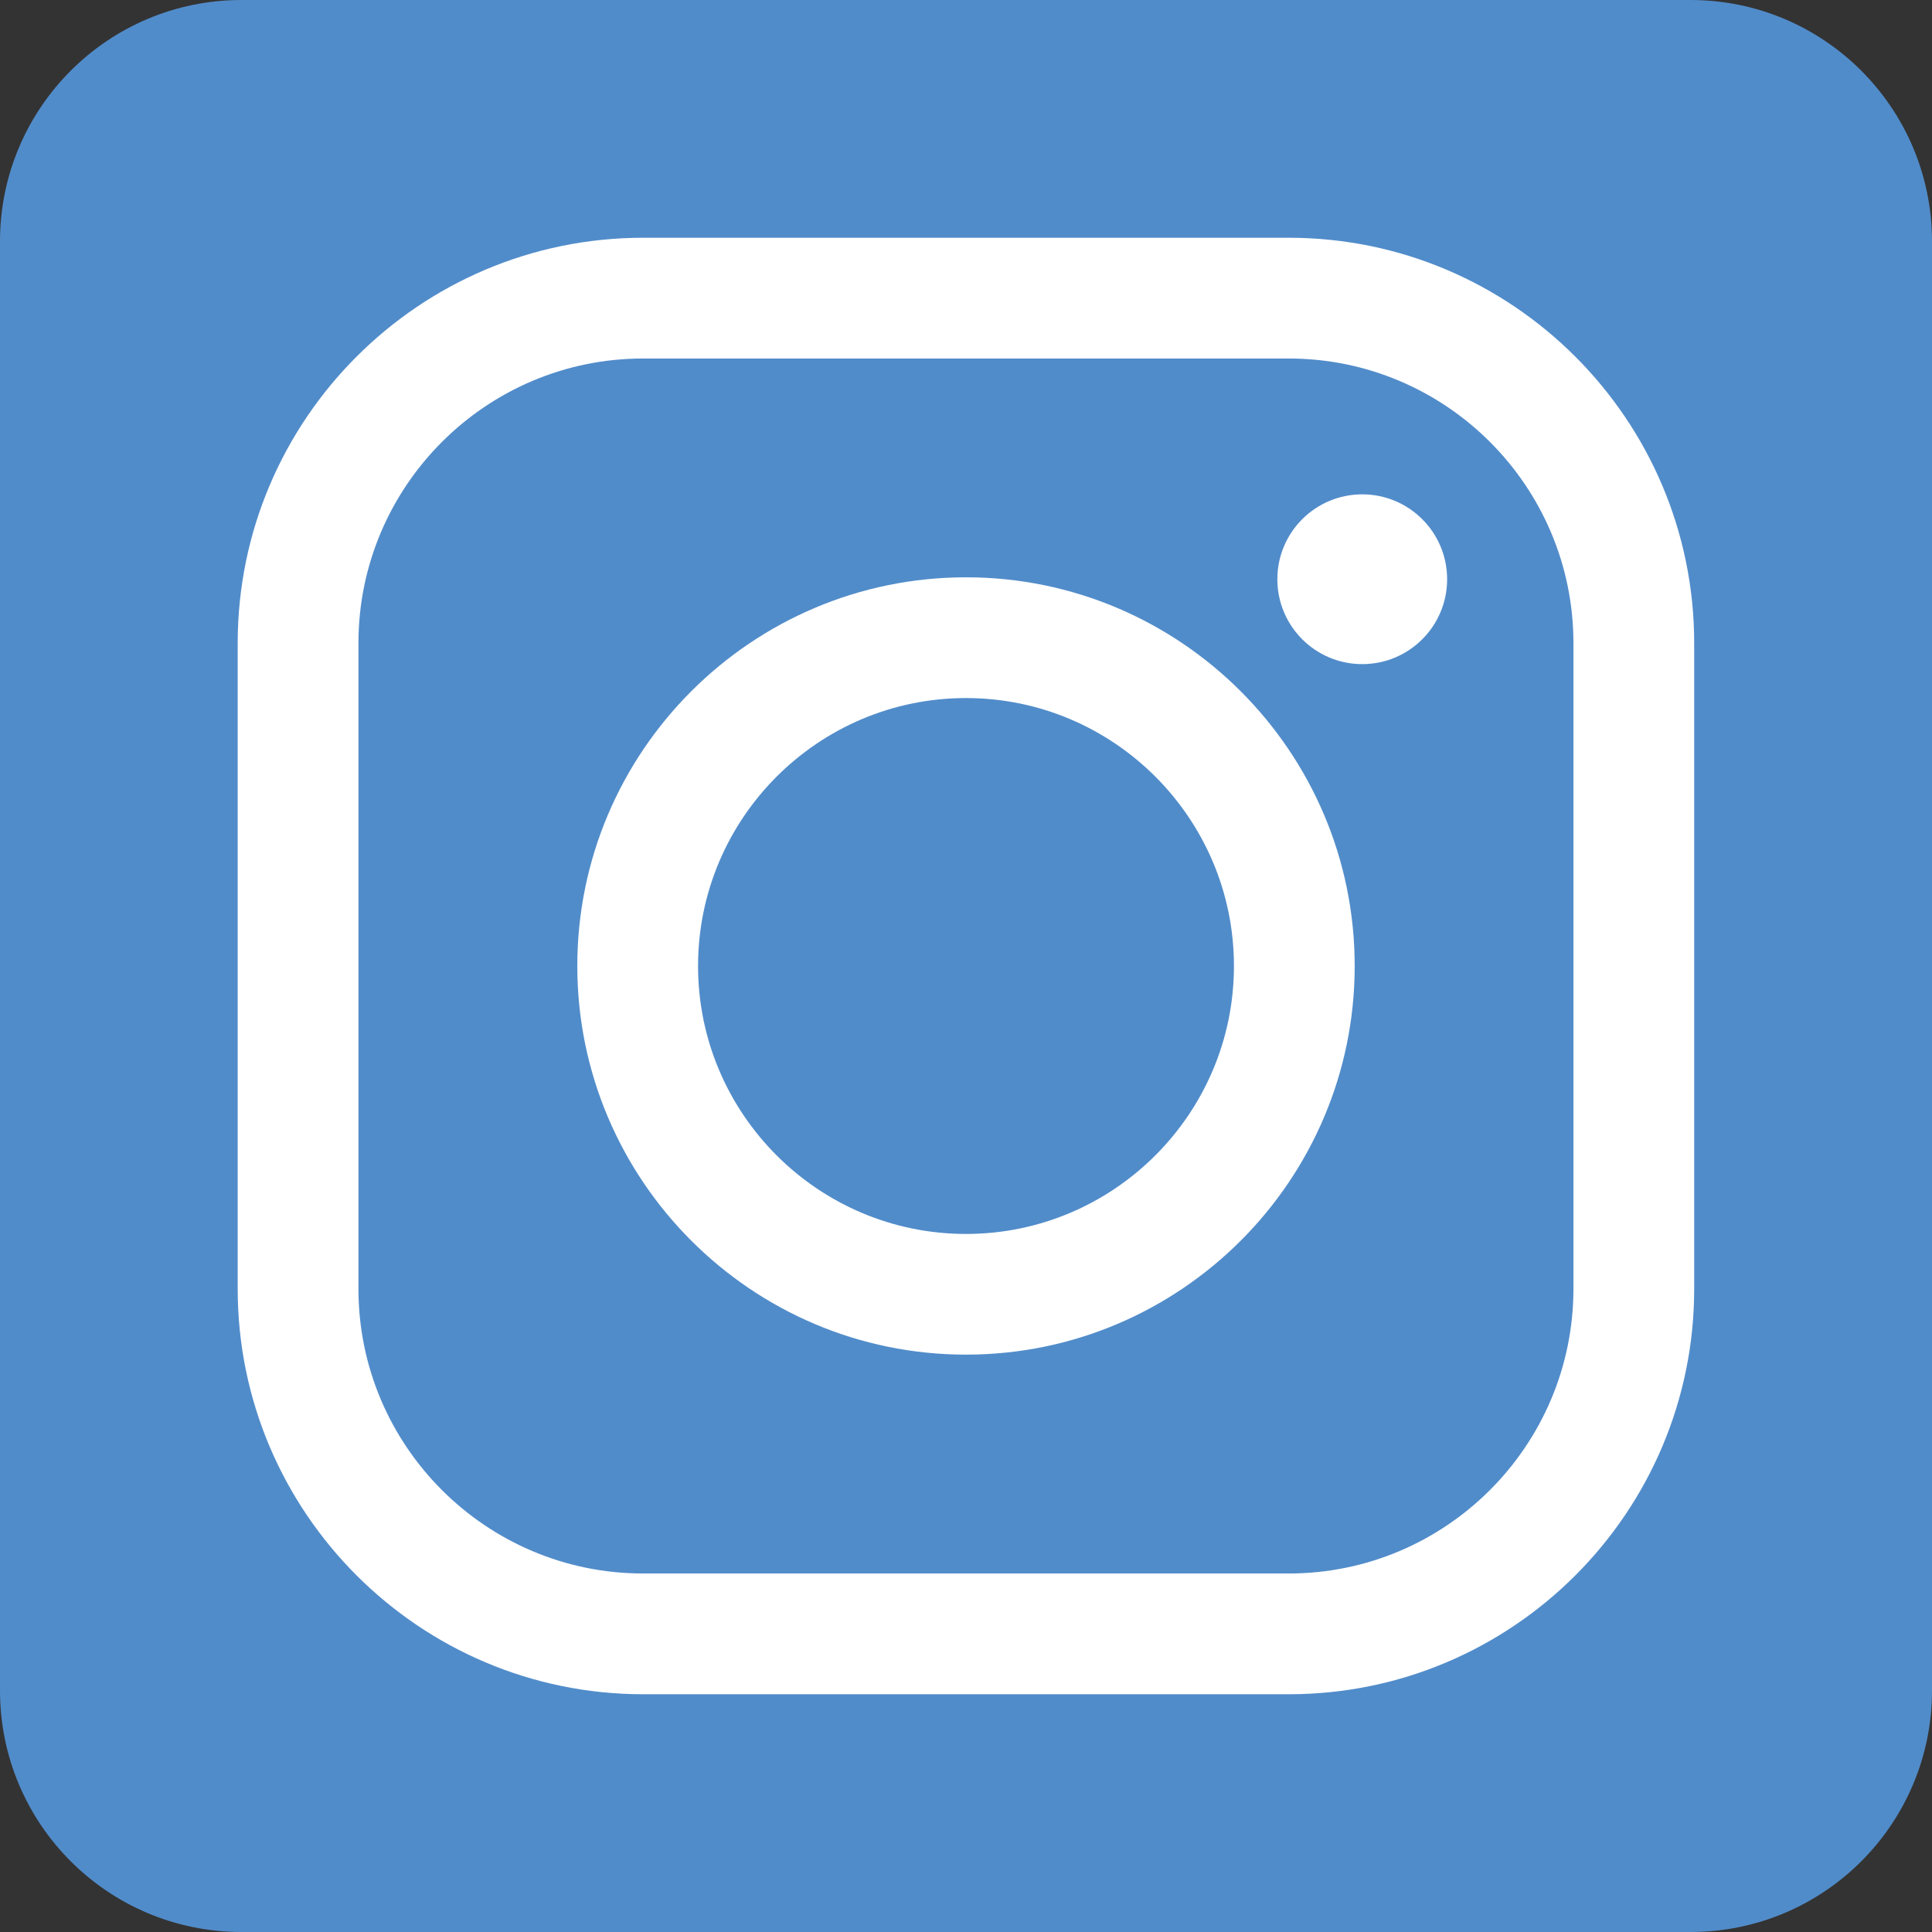 <?xml version="1.0" encoding="utf-8"?>
<!-- Generator: Adobe Illustrator 16.0.3, SVG Export Plug-In . SVG Version: 6.00 Build 0)  -->
<!DOCTYPE svg PUBLIC "-//W3C//DTD SVG 1.1//EN" "http://www.w3.org/Graphics/SVG/1.1/DTD/svg11.dtd">
<svg version="1.1" id="圖層_1" xmlns="http://www.w3.org/2000/svg" xmlns:xlink="http://www.w3.org/1999/xlink" x="0px" y="0px"
	 width="32px" height="32px" viewBox="0 0 32 32" enable-background="new 0 0 32 32" xml:space="preserve">
<rect x="0" y="0" width="32" height="32" fill="#333333" stroke="none"/>
<g>
	<g>
		<path fill="#518CCA" d="M32,4v24c0,2.21-1.79,4-4,4H4c-2.21,0-4-1.79-4-4V4c0-2.21,1.79-4,4-4h24C30.21,0,32,1.79,32,4z"/>
	</g>
	<g>
		<path fill="#FFFFFF" d="M21.347,28.062H10.652c-3.703,0-6.715-3.012-6.715-6.714V10.652c0-3.702,3.012-6.714,6.715-6.714h10.694
			c3.703,0,6.715,3.012,6.715,6.714v10.696C28.062,25.05,25.05,28.062,21.347,28.062z M10.652,5.938c-2.6,0-4.715,2.115-4.715,4.714
			v10.696c0,2.6,2.115,4.714,4.715,4.714h10.694c2.6,0,4.715-2.115,4.715-4.714V10.652c0-2.6-2.115-4.714-4.715-4.714H10.652z"/>
		<path fill="#FFFFFF" d="M16,22.437c-3.55,0-6.438-2.888-6.438-6.438S12.45,9.562,16,9.562S22.438,12.45,22.438,16
			S19.55,22.437,16,22.437z M16,11.562c-2.447,0-4.438,1.991-4.438,4.438s1.99,4.438,4.438,4.438c2.446,0,4.438-1.991,4.438-4.438
			S18.446,11.562,16,11.562z"/>
		<circle fill="#FFFFFF" cx="22.563" cy="9.594" r="1.406"/>
	</g>
</g>
</svg>

